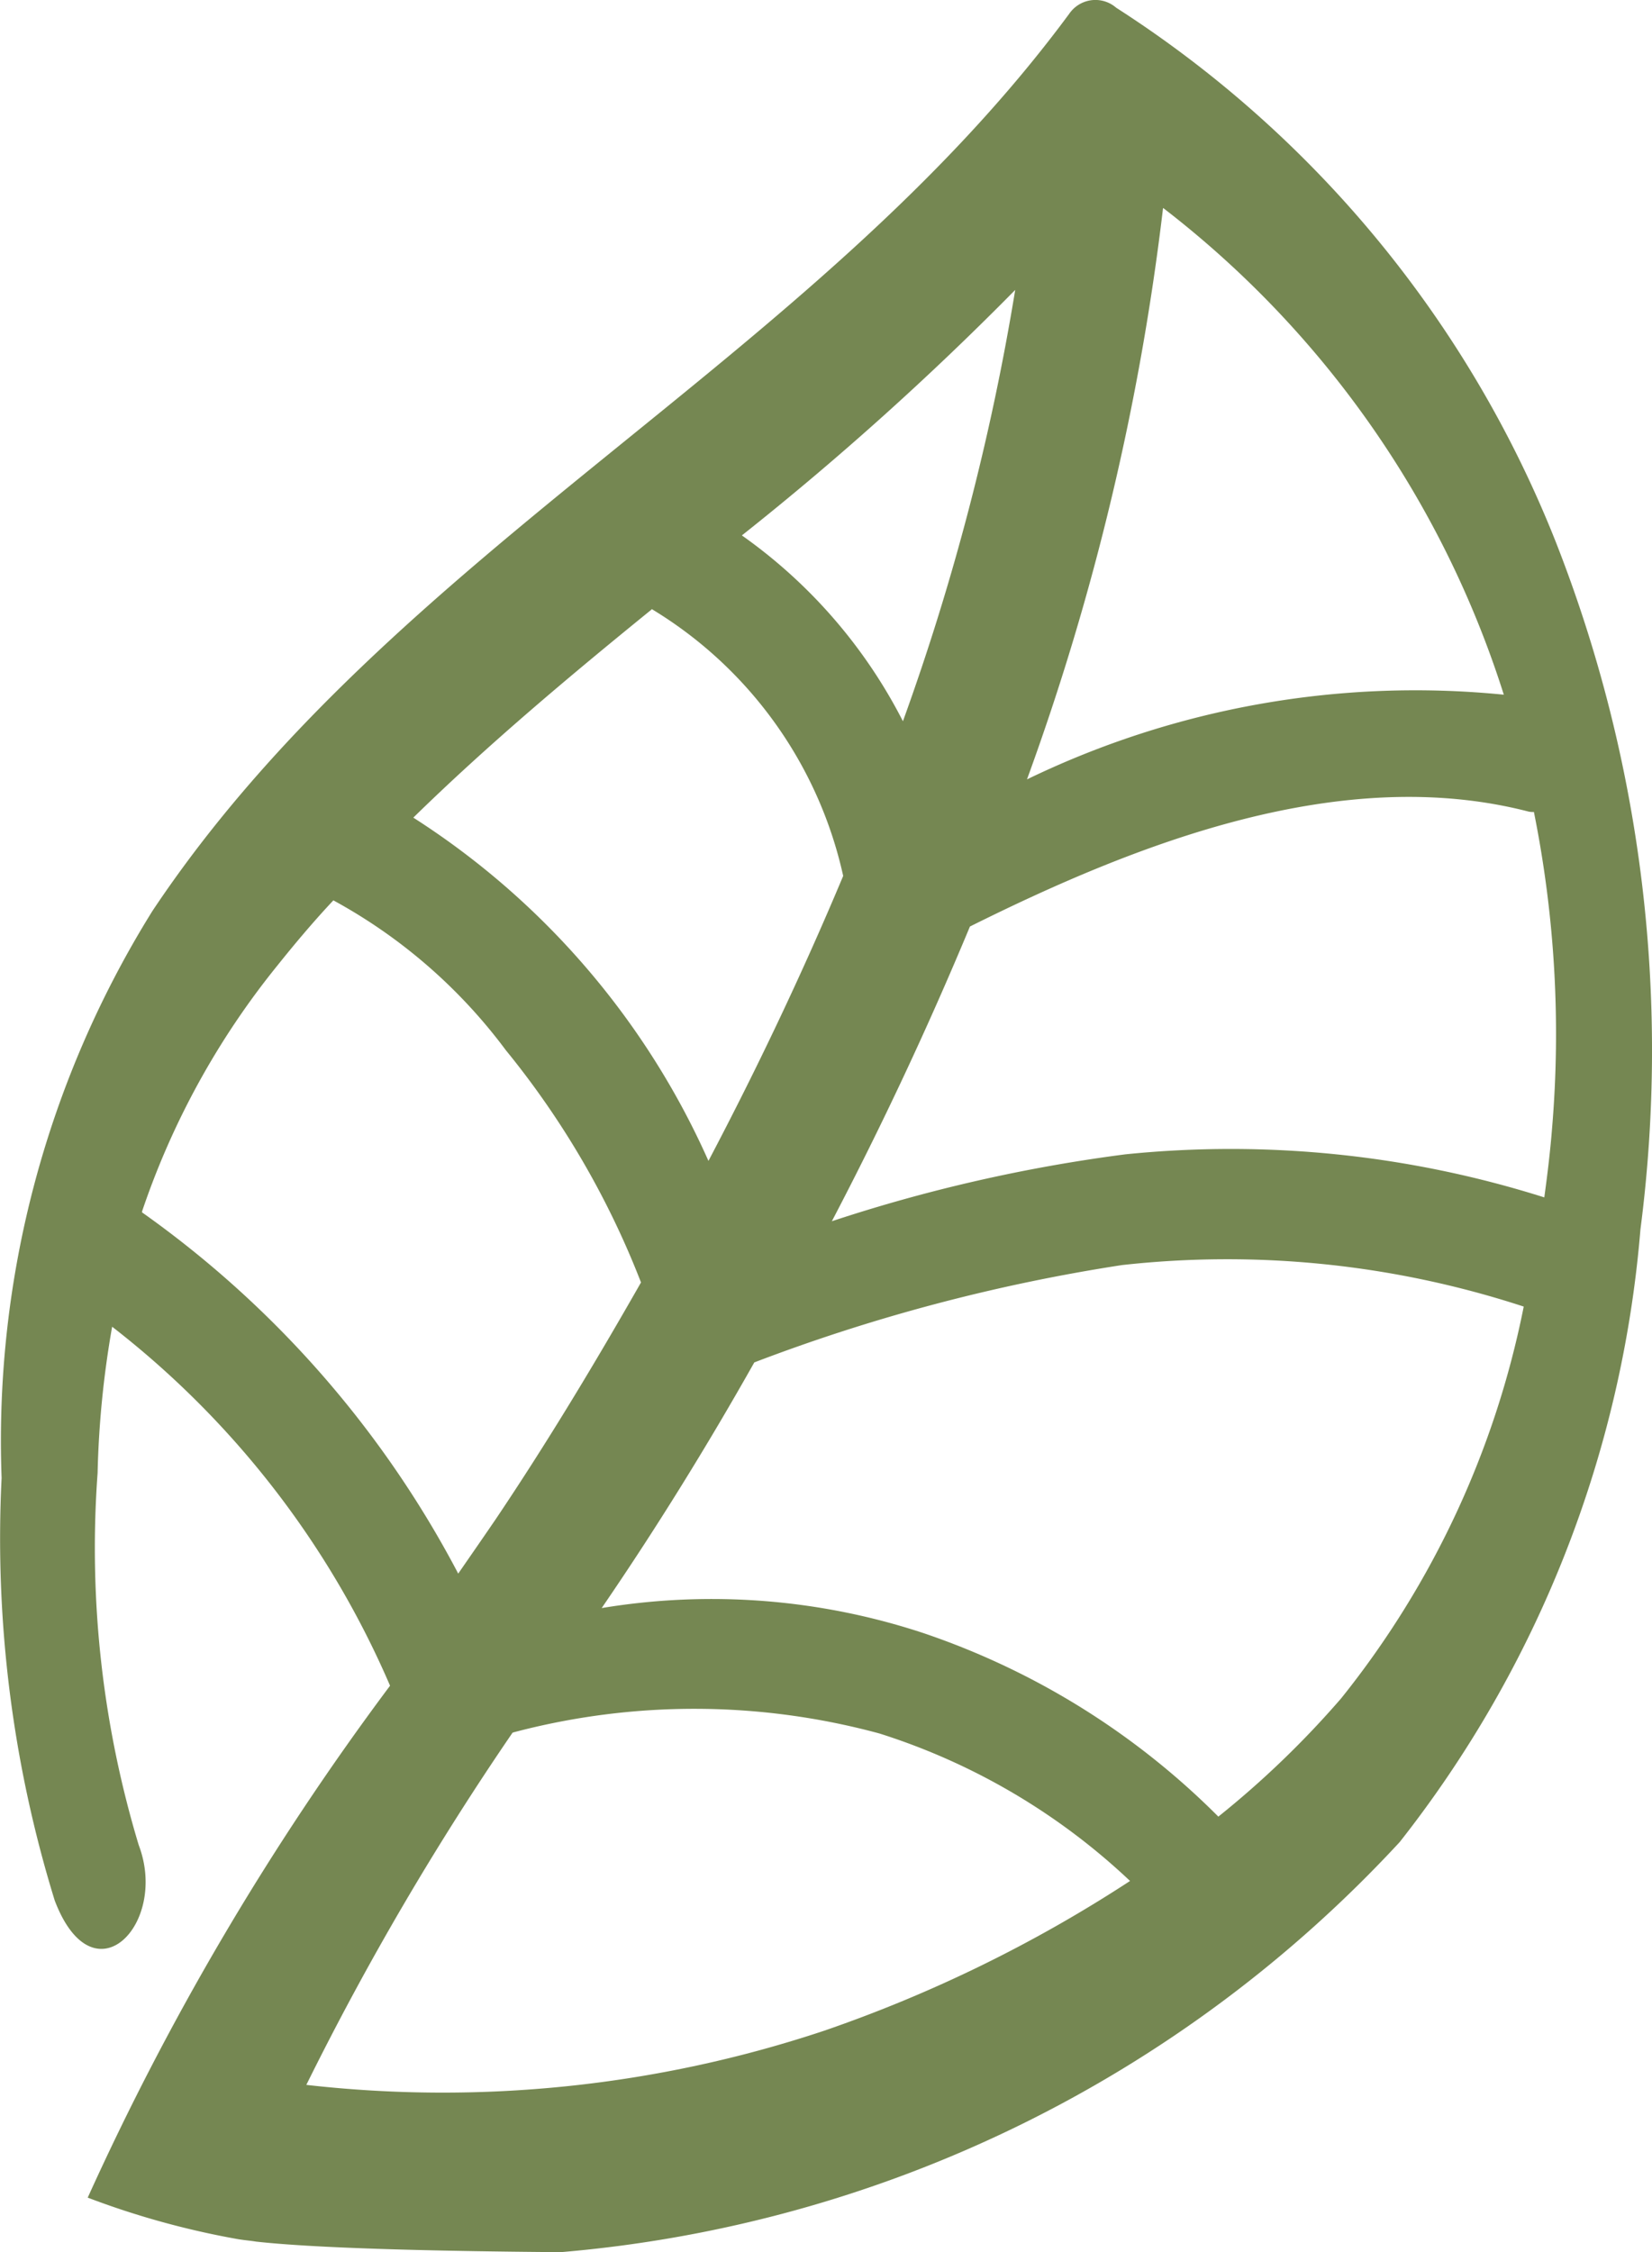 <svg xmlns="http://www.w3.org/2000/svg" width="22.731" height="30.98" viewBox="0 0 22.731 30.98">
  <path id="Path_374" data-name="Path 374" d="M4274.748,1843.292a17.752,17.752,0,0,0,11.543-5.642,15.693,15.693,0,0,0,3.312-8.427,19.131,19.131,0,0,0-1.16-9.444,15.519,15.519,0,0,0-6.054-7.361.436.436,0,0,0-.616.045.421.421,0,0,0-.031.04c-3.529,4.781-9.3,7.369-12.613,12.339a13.784,13.784,0,0,0-2.076,7.8,16.868,16.868,0,0,0,.731,5.813c.534,1.4,1.568.32,1.156-.762a14.124,14.124,0,0,1-.566-5.119,13.24,13.24,0,0,1,.2-2.012,12.5,12.5,0,0,1,3.824,4.938,37.788,37.788,0,0,0-4.16,7.042,11.449,11.449,0,0,0,2.061.57c.085.015.171.021.256.035C4271.357,1843.236,4272.925,1843.278,4274.748,1843.292Zm10.737-7.618v0a12.857,12.857,0,0,1-1.69,1.627,10.458,10.458,0,0,0-4.062-2.526,9.279,9.279,0,0,0-4.423-.343c.75-1.095,1.45-2.226,2.1-3.379a24.689,24.689,0,0,1,5.059-1.339,13.112,13.112,0,0,1,5.528.571A12.505,12.505,0,0,1,4285.485,1835.674Zm2.652-12.193,0,0a15.471,15.471,0,0,1,.25,4.351c-.025.314-.063.632-.107.951a14.3,14.3,0,0,0-5.767-.592,21.739,21.739,0,0,0-4.036.92q1.037-1.981,1.9-4.054c2.326-1.159,5.119-2.244,7.687-1.581A.266.266,0,0,0,4288.138,1823.481Zm-5.1-8.307a13.645,13.645,0,0,1,4.686,6.694,12.266,12.266,0,0,0-6.561,1.165A34.874,34.874,0,0,0,4283.034,1815.175ZM4281,1816.3h0a33.18,33.18,0,0,1-1.545,5.933,7.059,7.059,0,0,0-2.216-2.556A41.475,41.475,0,0,0,4281,1816.3Zm-5,4.391v0a5.733,5.733,0,0,1,2.633,3.67c-.561,1.338-1.183,2.646-1.854,3.92a10.82,10.82,0,0,0-4.061-4.722C4273.75,1822.55,4274.864,1821.616,4275.992,1820.7Zm-7.008,8.293-.009,0a10.928,10.928,0,0,1,1.862-3.387c.248-.31.5-.609.773-.9a7.317,7.317,0,0,1,2.373,2.061,11.8,11.8,0,0,1,1.86,3.195c-.631,1.107-1.288,2.2-2,3.258-.172.252-.344.5-.515.747A14.133,14.133,0,0,0,4268.984,1828.988Zm5.1,7.159a9.722,9.722,0,0,1,5.042.015,8.948,8.948,0,0,1,3.446,2.028,18.969,18.969,0,0,1-4.212,2.061,16.6,16.6,0,0,1-7.122.744h0A39.883,39.883,0,0,1,4274.083,1836.147Z" transform="translate(-4267.031 -1812.312)" fill="#758752"/>
</svg>
